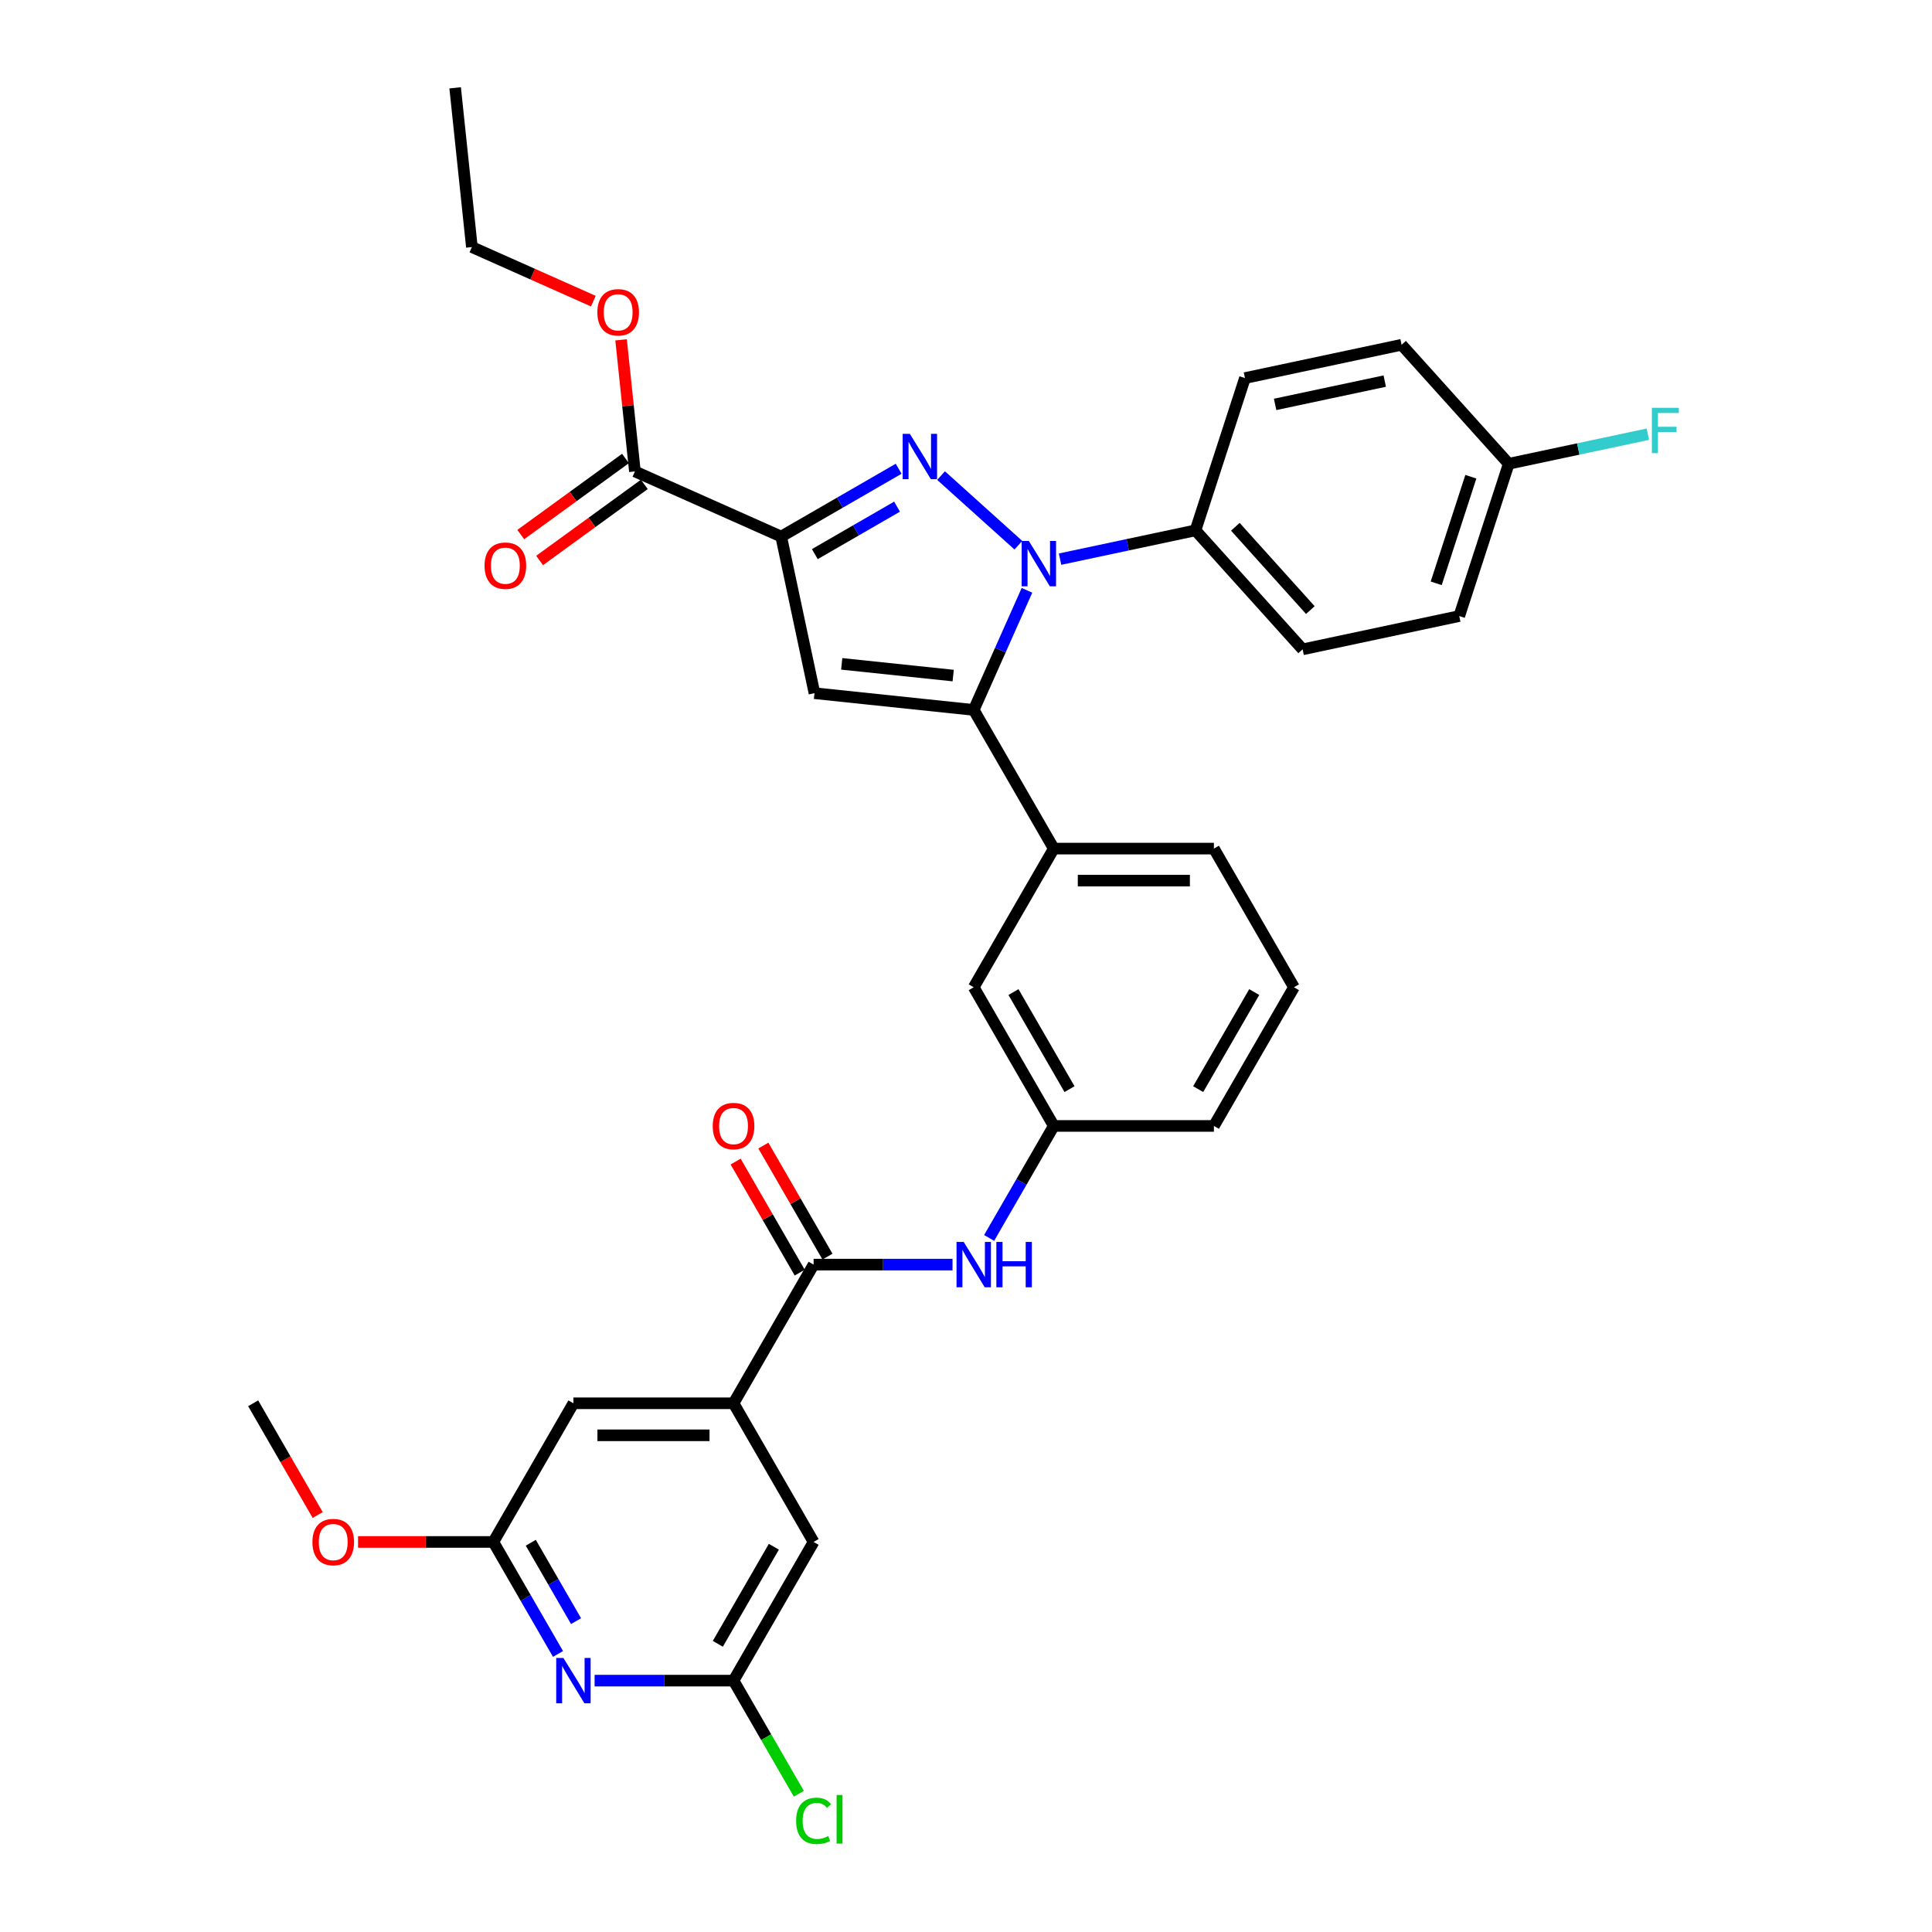 <?xml version='1.0' encoding='iso-8859-1'?>
<svg version='1.1' baseProfile='full'
              xmlns='http://www.w3.org/2000/svg'
                      xmlns:rdkit='http://www.rdkit.org/xml'
                      xmlns:xlink='http://www.w3.org/1999/xlink'
                  xml:space='preserve'
width='1000px' height='1000px' viewBox='0 0 1000 1000'>
<!-- END OF HEADER -->
<rect style='opacity:1.0;fill:#FFFFFF;stroke:none' width='1000' height='1000' x='0' y='0'> </rect>
<path class='bond-0' d='M 493.025,654.562 L 457.071,654.562' style='fill:none;fill-rule:evenodd;stroke:#0000FF;stroke-width:6px;stroke-linecap:butt;stroke-linejoin:miter;stroke-opacity:1' />
<path class='bond-0' d='M 457.071,654.562 L 421.118,654.562' style='fill:none;fill-rule:evenodd;stroke:#000000;stroke-width:6px;stroke-linecap:butt;stroke-linejoin:miter;stroke-opacity:1' />
<path class='bond-1' d='M 511.97,640.754 L 528.704,611.77' style='fill:none;fill-rule:evenodd;stroke:#0000FF;stroke-width:6px;stroke-linecap:butt;stroke-linejoin:miter;stroke-opacity:1' />
<path class='bond-1' d='M 528.704,611.77 L 545.438,582.786' style='fill:none;fill-rule:evenodd;stroke:#000000;stroke-width:6px;stroke-linecap:butt;stroke-linejoin:miter;stroke-opacity:1' />
<path class='bond-2' d='M 428.296,650.418 L 411.705,621.683' style='fill:none;fill-rule:evenodd;stroke:#000000;stroke-width:6px;stroke-linecap:butt;stroke-linejoin:miter;stroke-opacity:1' />
<path class='bond-2' d='M 411.705,621.683 L 395.115,592.947' style='fill:none;fill-rule:evenodd;stroke:#FF0000;stroke-width:6px;stroke-linecap:butt;stroke-linejoin:miter;stroke-opacity:1' />
<path class='bond-2' d='M 413.94,658.706 L 397.35,629.971' style='fill:none;fill-rule:evenodd;stroke:#000000;stroke-width:6px;stroke-linecap:butt;stroke-linejoin:miter;stroke-opacity:1' />
<path class='bond-2' d='M 397.35,629.971 L 380.76,601.235' style='fill:none;fill-rule:evenodd;stroke:#FF0000;stroke-width:6px;stroke-linecap:butt;stroke-linejoin:miter;stroke-opacity:1' />
<path class='bond-3' d='M 421.118,654.562 L 379.678,726.338' style='fill:none;fill-rule:evenodd;stroke:#000000;stroke-width:6px;stroke-linecap:butt;stroke-linejoin:miter;stroke-opacity:1' />
<path class='bond-4' d='M 379.678,726.338 L 296.798,726.338' style='fill:none;fill-rule:evenodd;stroke:#000000;stroke-width:6px;stroke-linecap:butt;stroke-linejoin:miter;stroke-opacity:1' />
<path class='bond-4' d='M 367.246,742.914 L 309.23,742.914' style='fill:none;fill-rule:evenodd;stroke:#000000;stroke-width:6px;stroke-linecap:butt;stroke-linejoin:miter;stroke-opacity:1' />
<path class='bond-5' d='M 379.678,726.338 L 421.118,798.114' style='fill:none;fill-rule:evenodd;stroke:#000000;stroke-width:6px;stroke-linecap:butt;stroke-linejoin:miter;stroke-opacity:1' />
<path class='bond-6' d='M 669.757,511.01 L 628.317,582.786' style='fill:none;fill-rule:evenodd;stroke:#000000;stroke-width:6px;stroke-linecap:butt;stroke-linejoin:miter;stroke-opacity:1' />
<path class='bond-6' d='M 649.186,513.489 L 620.178,563.732' style='fill:none;fill-rule:evenodd;stroke:#000000;stroke-width:6px;stroke-linecap:butt;stroke-linejoin:miter;stroke-opacity:1' />
<path class='bond-7' d='M 669.757,511.01 L 628.317,439.234' style='fill:none;fill-rule:evenodd;stroke:#000000;stroke-width:6px;stroke-linecap:butt;stroke-linejoin:miter;stroke-opacity:1' />
<path class='bond-8' d='M 628.317,582.786 L 545.438,582.786' style='fill:none;fill-rule:evenodd;stroke:#000000;stroke-width:6px;stroke-linecap:butt;stroke-linejoin:miter;stroke-opacity:1' />
<path class='bond-9' d='M 545.438,582.786 L 503.998,511.01' style='fill:none;fill-rule:evenodd;stroke:#000000;stroke-width:6px;stroke-linecap:butt;stroke-linejoin:miter;stroke-opacity:1' />
<path class='bond-9' d='M 553.577,563.732 L 524.569,513.489' style='fill:none;fill-rule:evenodd;stroke:#000000;stroke-width:6px;stroke-linecap:butt;stroke-linejoin:miter;stroke-opacity:1' />
<path class='bond-10' d='M 503.998,511.01 L 545.438,439.234' style='fill:none;fill-rule:evenodd;stroke:#000000;stroke-width:6px;stroke-linecap:butt;stroke-linejoin:miter;stroke-opacity:1' />
<path class='bond-11' d='M 545.438,439.234 L 628.317,439.234' style='fill:none;fill-rule:evenodd;stroke:#000000;stroke-width:6px;stroke-linecap:butt;stroke-linejoin:miter;stroke-opacity:1' />
<path class='bond-11' d='M 557.87,455.81 L 615.885,455.81' style='fill:none;fill-rule:evenodd;stroke:#000000;stroke-width:6px;stroke-linecap:butt;stroke-linejoin:miter;stroke-opacity:1' />
<path class='bond-12' d='M 545.438,439.234 L 503.998,367.458' style='fill:none;fill-rule:evenodd;stroke:#000000;stroke-width:6px;stroke-linecap:butt;stroke-linejoin:miter;stroke-opacity:1' />
<path class='bond-13' d='M 503.998,367.458 L 421.572,358.795' style='fill:none;fill-rule:evenodd;stroke:#000000;stroke-width:6px;stroke-linecap:butt;stroke-linejoin:miter;stroke-opacity:1' />
<path class='bond-13' d='M 493.367,349.674 L 435.669,343.609' style='fill:none;fill-rule:evenodd;stroke:#000000;stroke-width:6px;stroke-linecap:butt;stroke-linejoin:miter;stroke-opacity:1' />
<path class='bond-14' d='M 503.998,367.458 L 517.779,336.505' style='fill:none;fill-rule:evenodd;stroke:#000000;stroke-width:6px;stroke-linecap:butt;stroke-linejoin:miter;stroke-opacity:1' />
<path class='bond-14' d='M 517.779,336.505 L 531.56,305.552' style='fill:none;fill-rule:evenodd;stroke:#0000FF;stroke-width:6px;stroke-linecap:butt;stroke-linejoin:miter;stroke-opacity:1' />
<path class='bond-15' d='M 421.572,358.795 L 404.34,277.726' style='fill:none;fill-rule:evenodd;stroke:#000000;stroke-width:6px;stroke-linecap:butt;stroke-linejoin:miter;stroke-opacity:1' />
<path class='bond-16' d='M 404.34,277.726 L 434.742,260.174' style='fill:none;fill-rule:evenodd;stroke:#000000;stroke-width:6px;stroke-linecap:butt;stroke-linejoin:miter;stroke-opacity:1' />
<path class='bond-16' d='M 434.742,260.174 L 465.143,242.622' style='fill:none;fill-rule:evenodd;stroke:#0000FF;stroke-width:6px;stroke-linecap:butt;stroke-linejoin:miter;stroke-opacity:1' />
<path class='bond-16' d='M 421.749,286.816 L 443.03,274.529' style='fill:none;fill-rule:evenodd;stroke:#000000;stroke-width:6px;stroke-linecap:butt;stroke-linejoin:miter;stroke-opacity:1' />
<path class='bond-16' d='M 443.03,274.529 L 464.311,262.243' style='fill:none;fill-rule:evenodd;stroke:#0000FF;stroke-width:6px;stroke-linecap:butt;stroke-linejoin:miter;stroke-opacity:1' />
<path class='bond-17' d='M 404.34,277.726 L 328.626,244.016' style='fill:none;fill-rule:evenodd;stroke:#000000;stroke-width:6px;stroke-linecap:butt;stroke-linejoin:miter;stroke-opacity:1' />
<path class='bond-18' d='M 487.09,246.167 L 527.104,282.196' style='fill:none;fill-rule:evenodd;stroke:#0000FF;stroke-width:6px;stroke-linecap:butt;stroke-linejoin:miter;stroke-opacity:1' />
<path class='bond-19' d='M 548.681,289.411 L 583.729,281.962' style='fill:none;fill-rule:evenodd;stroke:#0000FF;stroke-width:6px;stroke-linecap:butt;stroke-linejoin:miter;stroke-opacity:1' />
<path class='bond-19' d='M 583.729,281.962 L 618.777,274.512' style='fill:none;fill-rule:evenodd;stroke:#000000;stroke-width:6px;stroke-linecap:butt;stroke-linejoin:miter;stroke-opacity:1' />
<path class='bond-20' d='M 328.626,244.016 L 325.046,209.956' style='fill:none;fill-rule:evenodd;stroke:#000000;stroke-width:6px;stroke-linecap:butt;stroke-linejoin:miter;stroke-opacity:1' />
<path class='bond-20' d='M 325.046,209.956 L 321.466,175.896' style='fill:none;fill-rule:evenodd;stroke:#FF0000;stroke-width:6px;stroke-linecap:butt;stroke-linejoin:miter;stroke-opacity:1' />
<path class='bond-21' d='M 323.755,237.311 L 296.652,257.002' style='fill:none;fill-rule:evenodd;stroke:#000000;stroke-width:6px;stroke-linecap:butt;stroke-linejoin:miter;stroke-opacity:1' />
<path class='bond-21' d='M 296.652,257.002 L 269.55,276.693' style='fill:none;fill-rule:evenodd;stroke:#FF0000;stroke-width:6px;stroke-linecap:butt;stroke-linejoin:miter;stroke-opacity:1' />
<path class='bond-21' d='M 333.498,250.721 L 306.395,270.412' style='fill:none;fill-rule:evenodd;stroke:#000000;stroke-width:6px;stroke-linecap:butt;stroke-linejoin:miter;stroke-opacity:1' />
<path class='bond-21' d='M 306.395,270.412 L 279.293,290.103' style='fill:none;fill-rule:evenodd;stroke:#FF0000;stroke-width:6px;stroke-linecap:butt;stroke-linejoin:miter;stroke-opacity:1' />
<path class='bond-22' d='M 307.116,155.871 L 275.682,141.876' style='fill:none;fill-rule:evenodd;stroke:#FF0000;stroke-width:6px;stroke-linecap:butt;stroke-linejoin:miter;stroke-opacity:1' />
<path class='bond-22' d='M 275.682,141.876 L 244.248,127.88' style='fill:none;fill-rule:evenodd;stroke:#000000;stroke-width:6px;stroke-linecap:butt;stroke-linejoin:miter;stroke-opacity:1' />
<path class='bond-23' d='M 244.248,127.88 L 235.585,45.455' style='fill:none;fill-rule:evenodd;stroke:#000000;stroke-width:6px;stroke-linecap:butt;stroke-linejoin:miter;stroke-opacity:1' />
<path class='bond-24' d='M 618.777,274.512 L 674.234,336.104' style='fill:none;fill-rule:evenodd;stroke:#000000;stroke-width:6px;stroke-linecap:butt;stroke-linejoin:miter;stroke-opacity:1' />
<path class='bond-24' d='M 639.414,272.66 L 678.234,315.774' style='fill:none;fill-rule:evenodd;stroke:#000000;stroke-width:6px;stroke-linecap:butt;stroke-linejoin:miter;stroke-opacity:1' />
<path class='bond-25' d='M 618.777,274.512 L 644.388,195.689' style='fill:none;fill-rule:evenodd;stroke:#000000;stroke-width:6px;stroke-linecap:butt;stroke-linejoin:miter;stroke-opacity:1' />
<path class='bond-26' d='M 674.234,336.104 L 755.303,318.872' style='fill:none;fill-rule:evenodd;stroke:#000000;stroke-width:6px;stroke-linecap:butt;stroke-linejoin:miter;stroke-opacity:1' />
<path class='bond-27' d='M 755.303,318.872 L 780.914,240.049' style='fill:none;fill-rule:evenodd;stroke:#000000;stroke-width:6px;stroke-linecap:butt;stroke-linejoin:miter;stroke-opacity:1' />
<path class='bond-27' d='M 743.38,301.926 L 761.308,246.75' style='fill:none;fill-rule:evenodd;stroke:#000000;stroke-width:6px;stroke-linecap:butt;stroke-linejoin:miter;stroke-opacity:1' />
<path class='bond-28' d='M 780.914,240.049 L 725.457,178.457' style='fill:none;fill-rule:evenodd;stroke:#000000;stroke-width:6px;stroke-linecap:butt;stroke-linejoin:miter;stroke-opacity:1' />
<path class='bond-29' d='M 780.914,240.049 L 816.923,232.395' style='fill:none;fill-rule:evenodd;stroke:#000000;stroke-width:6px;stroke-linecap:butt;stroke-linejoin:miter;stroke-opacity:1' />
<path class='bond-29' d='M 816.923,232.395 L 852.932,224.741' style='fill:none;fill-rule:evenodd;stroke:#33CCCC;stroke-width:6px;stroke-linecap:butt;stroke-linejoin:miter;stroke-opacity:1' />
<path class='bond-30' d='M 725.457,178.457 L 644.388,195.689' style='fill:none;fill-rule:evenodd;stroke:#000000;stroke-width:6px;stroke-linecap:butt;stroke-linejoin:miter;stroke-opacity:1' />
<path class='bond-30' d='M 716.743,197.256 L 659.995,209.318' style='fill:none;fill-rule:evenodd;stroke:#000000;stroke-width:6px;stroke-linecap:butt;stroke-linejoin:miter;stroke-opacity:1' />
<path class='bond-31' d='M 296.798,726.338 L 255.359,798.114' style='fill:none;fill-rule:evenodd;stroke:#000000;stroke-width:6px;stroke-linecap:butt;stroke-linejoin:miter;stroke-opacity:1' />
<path class='bond-32' d='M 421.118,798.114 L 379.678,869.89' style='fill:none;fill-rule:evenodd;stroke:#000000;stroke-width:6px;stroke-linecap:butt;stroke-linejoin:miter;stroke-opacity:1' />
<path class='bond-32' d='M 400.547,800.592 L 371.539,850.836' style='fill:none;fill-rule:evenodd;stroke:#000000;stroke-width:6px;stroke-linecap:butt;stroke-linejoin:miter;stroke-opacity:1' />
<path class='bond-33' d='M 255.359,798.114 L 272.093,827.098' style='fill:none;fill-rule:evenodd;stroke:#000000;stroke-width:6px;stroke-linecap:butt;stroke-linejoin:miter;stroke-opacity:1' />
<path class='bond-33' d='M 272.093,827.098 L 288.827,856.082' style='fill:none;fill-rule:evenodd;stroke:#0000FF;stroke-width:6px;stroke-linecap:butt;stroke-linejoin:miter;stroke-opacity:1' />
<path class='bond-33' d='M 274.734,798.521 L 286.448,818.81' style='fill:none;fill-rule:evenodd;stroke:#000000;stroke-width:6px;stroke-linecap:butt;stroke-linejoin:miter;stroke-opacity:1' />
<path class='bond-33' d='M 286.448,818.81 L 298.162,839.099' style='fill:none;fill-rule:evenodd;stroke:#0000FF;stroke-width:6px;stroke-linecap:butt;stroke-linejoin:miter;stroke-opacity:1' />
<path class='bond-34' d='M 255.359,798.114 L 220.342,798.114' style='fill:none;fill-rule:evenodd;stroke:#000000;stroke-width:6px;stroke-linecap:butt;stroke-linejoin:miter;stroke-opacity:1' />
<path class='bond-34' d='M 220.342,798.114 L 185.325,798.114' style='fill:none;fill-rule:evenodd;stroke:#FF0000;stroke-width:6px;stroke-linecap:butt;stroke-linejoin:miter;stroke-opacity:1' />
<path class='bond-35' d='M 379.678,869.89 L 396.58,899.164' style='fill:none;fill-rule:evenodd;stroke:#000000;stroke-width:6px;stroke-linecap:butt;stroke-linejoin:miter;stroke-opacity:1' />
<path class='bond-35' d='M 396.58,899.164 L 413.481,928.438' style='fill:none;fill-rule:evenodd;stroke:#00CC00;stroke-width:6px;stroke-linecap:butt;stroke-linejoin:miter;stroke-opacity:1' />
<path class='bond-36' d='M 379.678,869.89 L 343.725,869.89' style='fill:none;fill-rule:evenodd;stroke:#000000;stroke-width:6px;stroke-linecap:butt;stroke-linejoin:miter;stroke-opacity:1' />
<path class='bond-36' d='M 343.725,869.89 L 307.772,869.89' style='fill:none;fill-rule:evenodd;stroke:#0000FF;stroke-width:6px;stroke-linecap:butt;stroke-linejoin:miter;stroke-opacity:1' />
<path class='bond-37' d='M 164.43,784.174 L 147.735,755.256' style='fill:none;fill-rule:evenodd;stroke:#FF0000;stroke-width:6px;stroke-linecap:butt;stroke-linejoin:miter;stroke-opacity:1' />
<path class='bond-37' d='M 147.735,755.256 L 131.039,726.338' style='fill:none;fill-rule:evenodd;stroke:#000000;stroke-width:6px;stroke-linecap:butt;stroke-linejoin:miter;stroke-opacity:1' />
<path  class='atom-0' d='M 498.81 642.826
L 506.501 655.258
Q 507.263 656.485, 508.49 658.706
Q 509.717 660.927, 509.783 661.06
L 509.783 642.826
L 512.899 642.826
L 512.899 666.298
L 509.683 666.298
L 501.429 652.706
Q 500.467 651.114, 499.439 649.291
Q 498.445 647.468, 498.147 646.904
L 498.147 666.298
L 495.097 666.298
L 495.097 642.826
L 498.81 642.826
' fill='#0000FF'/>
<path  class='atom-0' d='M 515.717 642.826
L 518.9 642.826
L 518.9 652.805
L 530.901 652.805
L 530.901 642.826
L 534.083 642.826
L 534.083 666.298
L 530.901 666.298
L 530.901 655.457
L 518.9 655.457
L 518.9 666.298
L 515.717 666.298
L 515.717 642.826
' fill='#0000FF'/>
<path  class='atom-2' d='M 368.904 582.852
Q 368.904 577.217, 371.689 574.067
Q 374.473 570.918, 379.678 570.918
Q 384.883 570.918, 387.668 574.067
Q 390.453 577.217, 390.453 582.852
Q 390.453 588.555, 387.635 591.803
Q 384.817 595.019, 379.678 595.019
Q 374.507 595.019, 371.689 591.803
Q 368.904 588.588, 368.904 582.852
M 379.678 592.367
Q 383.259 592.367, 385.181 589.98
Q 387.137 587.56, 387.137 582.852
Q 387.137 578.244, 385.181 575.924
Q 383.259 573.57, 379.678 573.57
Q 376.098 573.57, 374.142 575.891
Q 372.219 578.211, 372.219 582.852
Q 372.219 587.593, 374.142 589.98
Q 376.098 592.367, 379.678 592.367
' fill='#FF0000'/>
<path  class='atom-13' d='M 470.928 224.551
L 478.619 236.983
Q 479.382 238.209, 480.608 240.431
Q 481.835 242.652, 481.901 242.784
L 481.901 224.551
L 485.018 224.551
L 485.018 248.022
L 481.802 248.022
L 473.547 234.43
Q 472.586 232.839, 471.558 231.015
Q 470.563 229.192, 470.265 228.628
L 470.265 248.022
L 467.215 248.022
L 467.215 224.551
L 470.928 224.551
' fill='#0000FF'/>
<path  class='atom-14' d='M 532.52 280.008
L 540.211 292.44
Q 540.974 293.667, 542.2 295.888
Q 543.427 298.109, 543.493 298.242
L 543.493 280.008
L 546.609 280.008
L 546.609 303.48
L 543.394 303.48
L 535.139 289.887
Q 534.177 288.296, 533.15 286.473
Q 532.155 284.649, 531.857 284.086
L 531.857 303.48
L 528.807 303.48
L 528.807 280.008
L 532.52 280.008
' fill='#0000FF'/>
<path  class='atom-16' d='M 309.188 161.657
Q 309.188 156.021, 311.973 152.872
Q 314.758 149.722, 319.963 149.722
Q 325.168 149.722, 327.952 152.872
Q 330.737 156.021, 330.737 161.657
Q 330.737 167.359, 327.919 170.608
Q 325.101 173.824, 319.963 173.824
Q 314.791 173.824, 311.973 170.608
Q 309.188 167.392, 309.188 161.657
M 319.963 171.171
Q 323.543 171.171, 325.466 168.784
Q 327.422 166.364, 327.422 161.657
Q 327.422 157.049, 325.466 154.728
Q 323.543 152.374, 319.963 152.374
Q 316.382 152.374, 314.426 154.695
Q 312.504 157.016, 312.504 161.657
Q 312.504 166.398, 314.426 168.784
Q 316.382 171.171, 319.963 171.171
' fill='#FF0000'/>
<path  class='atom-17' d='M 250.801 292.798
Q 250.801 287.162, 253.585 284.013
Q 256.37 280.863, 261.575 280.863
Q 266.78 280.863, 269.565 284.013
Q 272.349 287.162, 272.349 292.798
Q 272.349 298.5, 269.531 301.749
Q 266.713 304.965, 261.575 304.965
Q 256.403 304.965, 253.585 301.749
Q 250.801 298.533, 250.801 292.798
M 261.575 302.313
Q 265.155 302.313, 267.078 299.926
Q 269.034 297.506, 269.034 292.798
Q 269.034 288.19, 267.078 285.869
Q 265.155 283.515, 261.575 283.515
Q 257.995 283.515, 256.039 285.836
Q 254.116 288.157, 254.116 292.798
Q 254.116 297.539, 256.039 299.926
Q 257.995 302.313, 261.575 302.313
' fill='#FF0000'/>
<path  class='atom-26' d='M 855.004 211.081
L 868.961 211.081
L 868.961 213.767
L 858.153 213.767
L 858.153 220.894
L 867.768 220.894
L 867.768 223.613
L 858.153 223.613
L 858.153 234.553
L 855.004 234.553
L 855.004 211.081
' fill='#33CCCC'/>
<path  class='atom-31' d='M 291.61 858.154
L 299.301 870.586
Q 300.064 871.813, 301.291 874.034
Q 302.517 876.255, 302.584 876.388
L 302.584 858.154
L 305.7 858.154
L 305.7 881.626
L 302.484 881.626
L 294.229 868.033
Q 293.268 866.442, 292.24 864.619
Q 291.246 862.795, 290.947 862.232
L 290.947 881.626
L 287.897 881.626
L 287.897 858.154
L 291.61 858.154
' fill='#0000FF'/>
<path  class='atom-32' d='M 161.705 798.18
Q 161.705 792.545, 164.489 789.395
Q 167.274 786.246, 172.479 786.246
Q 177.684 786.246, 180.469 789.395
Q 183.253 792.545, 183.253 798.18
Q 183.253 803.882, 180.435 807.131
Q 177.617 810.347, 172.479 810.347
Q 167.307 810.347, 164.489 807.131
Q 161.705 803.916, 161.705 798.18
M 172.479 807.695
Q 176.059 807.695, 177.982 805.308
Q 179.938 802.888, 179.938 798.18
Q 179.938 793.572, 177.982 791.252
Q 176.059 788.898, 172.479 788.898
Q 168.898 788.898, 166.943 791.218
Q 165.02 793.539, 165.02 798.18
Q 165.02 802.921, 166.943 805.308
Q 168.898 807.695, 172.479 807.695
' fill='#FF0000'/>
<path  class='atom-33' d='M 412.068 942.478
Q 412.068 936.643, 414.786 933.593
Q 417.538 930.51, 422.743 930.51
Q 427.583 930.51, 430.169 933.925
L 427.981 935.715
Q 426.091 933.229, 422.743 933.229
Q 419.195 933.229, 417.306 935.616
Q 415.449 937.97, 415.449 942.478
Q 415.449 947.119, 417.372 949.506
Q 419.328 951.893, 423.107 951.893
Q 425.693 951.893, 428.71 950.335
L 429.638 952.822
Q 428.412 953.617, 426.555 954.081
Q 424.698 954.545, 422.643 954.545
Q 417.538 954.545, 414.786 951.429
Q 412.068 948.313, 412.068 942.478
' fill='#00CC00'/>
<path  class='atom-33' d='M 433.02 929.085
L 436.07 929.085
L 436.07 954.247
L 433.02 954.247
L 433.02 929.085
' fill='#00CC00'/>
</svg>
